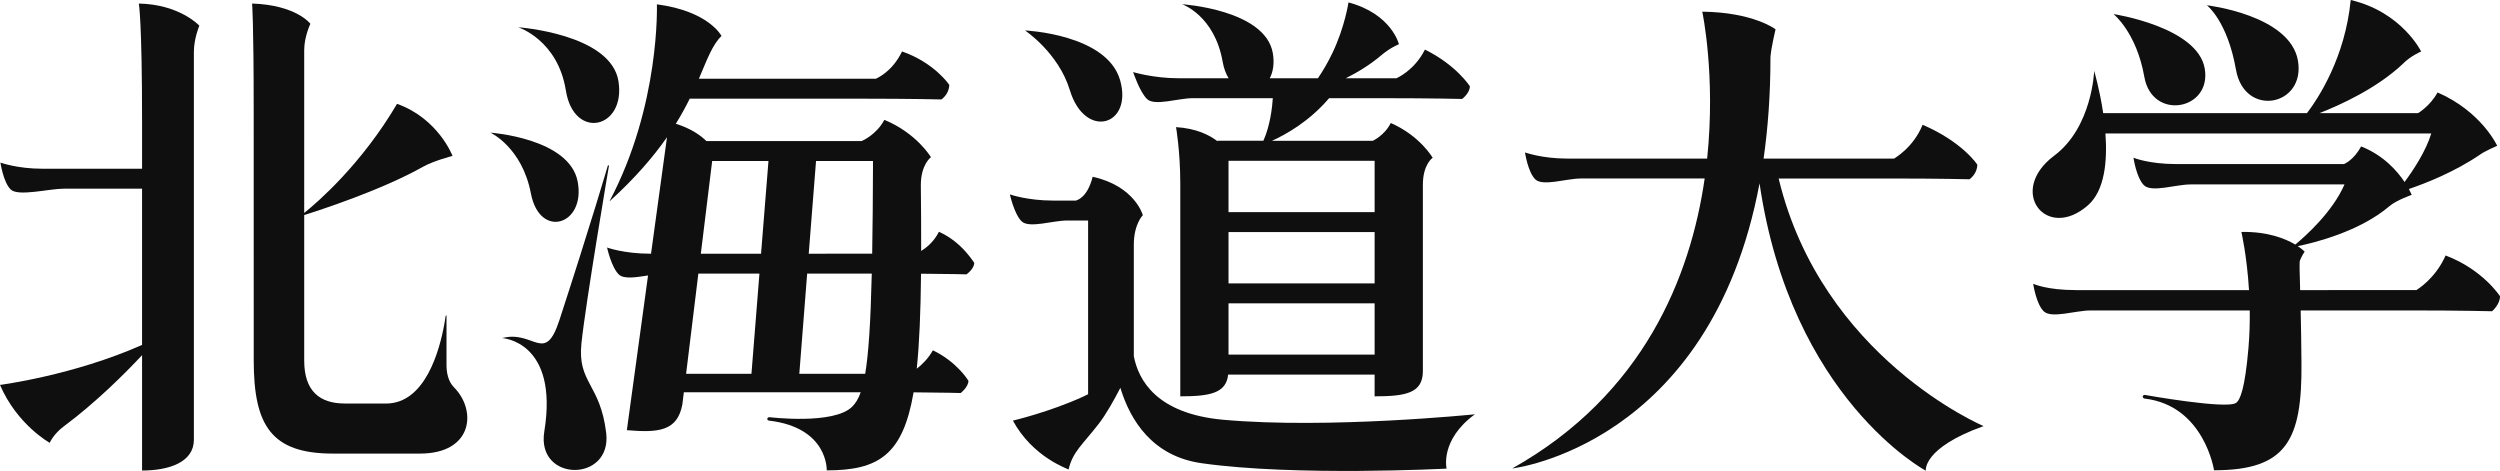 <svg height="50.589pt" viewBox="0 0 268.555 50.589" width="268.555pt" xmlns="http://www.w3.org/2000/svg"><g fill="#0e0f0e"><path d="m48.762 41.598c-.664-.664-.797-1.672-.797-2.402v-5.254l-.039-.082-.055.082-.137.852c-.516 2.867-2.062 8.555-6.266 8.555-1.574 0-4.449-.004-4.449-.004-2.668 0-4.34-1.332-4.34-4.598 0-1.125 0-8.262 0-15.648 1.785-.559 8.375-2.707 12.781-5.195 1.109-.625 3.152-1.156 3.152-1.156s-1.527-4.016-5.961-5.594c-3.812 6.48-8.504 10.539-9.973 11.723 0-8.613 0-17.488 0-17.488 0-1.453.664-2.832.664-2.832s-1.5-2.02-6.262-2.176c0 0 .172 1.797.172 11.391 0 9.598.004 18.008.004 26.949 0 6.996 1.895 10.004 8.496 10.004h9.363c5.695 0 6.125-4.645 3.645-7.125"/><path d="m14.914.379s.348 1.855.348 12.672v5.074h-10.711c-2.719 0-4.504-.66-4.504-.66s.305 2.121 1.109 2.895c.801.773 4.133-.09 5.664-.09h8.441v16.781c-7.395 3.285-15.262 4.297-15.262 4.297 1.84 4.285 5.34 6.219 5.34 6.219s.41-.945 1.492-1.75c3.5-2.602 6.605-5.711 8.43-7.664v9.461 2.93c2.902 0 5.566-.895 5.566-3.305 0 0 0-2.648 0-4.316 0 0 0-17.516 0-17.609v-19.73c0-1.449.586-2.828.586-2.828s-2.117-2.293-6.5-2.375"/><path d="m158.438 44.504s-15.719 1.605-27.051.586c-7.129-.645-9.102-4.25-9.59-6.836v-11.961c0-2.23.969-3.176.969-3.176s-.828-3.117-5.391-4.129c-.57 2.293-1.719 2.52-1.805 2.559h-2.422c-2.809 0-4.664-.664-4.664-.664s.465 2.125 1.266 2.898c.805.77 3.352-.094 4.887-.094h2.25v18.66c-.188.094-.375.188-.57.277-3.574 1.633-7.508 2.559-7.508 2.559 2.125 3.93 5.875 5.164 5.98 5.254.438-1.914 1.512-2.676 3.246-4.918.777-1.008 1.621-2.508 2.316-3.859 1.066 3.5 3.441 7.348 8.723 8.098 10.047 1.43 26.32.582 26.32.582s-.738-3.078 3.043-5.836zm-10.773-27.234v5.516h-15.695v-5.516zm0 13.172h-15.695v-5.516h15.695zm0 7.652h-15.695v-5.512h15.695zm-19.555-27.547h8.617c-.019.285-.047.578-.078.875-.211 1.852-.66 3.086-.934 3.699h-4.926v.051c-.871-.672-2.289-1.383-4.457-1.516 0 0 .457 2.598.457 6.047v22.871c3.152 0 4.938-.324 5.141-2.336h15.734v2.336c3.352 0 5.184-.344 5.184-2.707v-19.996c-.004-2.234 1.051-2.922 1.051-2.922s-1.34-2.355-4.5-3.738c-.656 1.332-1.926 1.91-1.926 1.91h-10.832c1.449-.652 3.996-2.059 6.133-4.574h5.863c5.238 0 8.426.082 8.426.082s.832-.617.832-1.363c0 0-1.434-2.266-4.824-3.941-1.148 2.27-2.996 3.031-3.055 3.082h-5.453c1.246-.621 2.602-1.438 3.824-2.477.969-.824 1.891-1.18 1.891-1.18s-.785-3.254-5.422-4.492c0 0-.375 2.582-1.695 5.371-.527 1.113-1.094 2.047-1.586 2.777h-5.176c.359-.688.52-1.594.328-2.711-.82-4.672-9.746-5.242-9.746-5.242s3.488 1.199 4.359 6.18c.129.727.355 1.305.641 1.773h-5.359c-2.727 0-4.898-.664-4.898-.664s.695 2.125 1.5 2.902c.805.773 3.355-.098 4.887-.098zm-13.184-.859c1.625 5.359 6.797 3.828 5.398-1.074-1.414-4.961-10.219-5.344-10.219-5.344s3.602 2.391 4.82 6.418"/><path d="m213.086 45.773s-17.391-7.332-22.02-26.598h12.078c5.242 0 8.426.082 8.426.082s.836-.57.836-1.57c0 0-1.547-2.418-5.875-4.285-.992 2.457-2.996 3.578-3.059 3.633h-14.023c.473-3.301.738-6.918.738-10.898.074-1.035.547-2.988.547-2.988s-2.352-1.828-7.871-1.895c0 0 1.457 6.848.523 15.781h-15.059c-2.672 0-4.508-.66-4.508-.66s.309 2.125 1.113 2.898c.801.77 3.352-.098 4.883-.098h13.305c-1.516 10.492-6.512 23.191-20.672 31.148 0 0 21.293-2.438 26.566-30.629 3.387 23.152 17.863 30.871 17.863 30.871s-.395-2.43 6.207-4.793"/><path d="m93.691 27.25-6.816.004.785-9.961h6.121c-.012 3.871-.039 7.16-.09 9.957zm-.75 12.906h-7.078l.844-10.762 6.941-.004c-.125 5.348-.352 8.652-.707 10.766zm-11.188-12.902h-6.469l1.219-9.961h6.047zm-1.031 12.902h-7.02l1.316-10.762h6.562zm23.098-10.684s.836-.582.836-1.25c0 .102-1.207-2.164-3.793-3.324-.555 1.102-1.379 1.734-1.91 2.062.004-2.16-.008-4.504-.035-7.062-.004-2.23 1.086-3.012 1.086-3.012s-1.516-2.57-5.004-4.012c-.859 1.605-2.355 2.242-2.441 2.277h-16.68c-.609-.602-1.641-1.348-3.281-1.855.605-.977 1.098-1.891 1.52-2.746v.051h18.59c5.238 0 8.426.082 8.426.082s.836-.57.836-1.57c0 0-1.574-2.367-5.07-3.586-1.082 2.25-2.75 2.883-2.809 2.934h-19.016c.887-2.07 1.438-3.633 2.43-4.598 0 0-1.344-2.66-6.941-3.398 0 0 .375 10.848-5.102 21.176 2.773-2.512 4.738-4.82 6.188-6.898l-1.715 12.512h-.059c-2.855 0-4.664-.664-4.664-.664s.461 2.125 1.266 2.898c.539.52 1.863.301 3.137.102l-2.277 16.621c3.449.293 5.426.082 5.961-2.762l.16-1.312h19c-.258.727-.559 1.195-.914 1.547-1.973 1.973-8.867 1.133-8.867 1.133s-.223-.023-.25.164c-.027.18.184.203.184.203 6.375.746 6.199 5.344 6.199 5.344 5.562 0 8.176-1.656 9.328-8.383 3.277.023 5.062.074 5.062.074s.832-.648.832-1.316c0 0-1.219-2.035-3.824-3.27-.488.891-1.188 1.551-1.73 1.977.285-2.715.418-6.078.461-10.207 3.215.019 4.883.07 4.883.07zm-41.363 7.426c.445-4.289 2.957-19.082 2.957-19.082l-.043-.078-.078.055s-1.781 6.113-5.199 16.59c-1.574 4.828-2.719 1.035-6.148 1.934 0 0 6.098.332 4.523 10.039-.887 5.473 7.293 5.488 6.648.148-.633-5.293-3.098-5.359-2.66-9.605zm-5.426-16.117c.949 4.965 5.918 3.379 5.023-1.281-.895-4.664-9.367-5.25-9.367-5.25s3.395 1.566 4.344 6.531zm3.754-11.07c.859 5.422 6.461 4.109 5.652-.984-.809-5.098-10.766-5.797-10.766-5.797s4.25 1.355 5.113 6.781"/><path d="m262.711 27.445c-1.102 2.504-3.066 3.664-3.129 3.715l-12.496.004c-.059-2.176-.094-3-.016-3.199.238-.57.5-.934.5-.934s-.242-.258-.742-.59c1.711-.348 6.625-1.543 9.859-4.301.73-.629 2.383-1.207 2.383-1.207s-.098-.242-.305-.629c1.754-.594 4.875-1.812 7.629-3.684.457-.352 1.859-.961 1.859-.961s-1.672-3.668-6.406-5.73c-.797 1.461-2.09 2.223-2.09 2.223h-10.59c2.281-.895 6.152-2.664 8.934-5.277.836-.867 1.984-1.344 1.984-1.344s-2.07-4.242-7.566-5.531c-.602 6.188-3.484 10.555-4.699 12.152h-21.891c-.379-2.547-.969-4.535-.969-4.535s-.203 6.047-4.293 9.105c-5.09 3.801-.84 9.262 3.637 5.32 1.797-1.586 2.082-4.742 1.867-7.703h35c-.578 1.91-1.941 3.961-2.867 5.211-.797-1.191-2.266-2.871-4.664-3.82-.805 1.461-1.762 1.859-1.848 1.895h-17.996c-2.977 0-4.613-.68-4.613-.68s.312 2.176 1.137 2.965c.824.793 3.43-.098 4.996-.098h16.535c-1.293 2.992-4.273 5.621-5.289 6.461-1.039-.625-2.914-1.406-5.789-1.359 0 0 .594 2.547.82 6.25h-18.57c-3.203 0-4.613-.68-4.613-.68s.312 2.172 1.137 2.961c.82.797 3.43-.094 4.996-.094h17.129c.016 1.281-.019 2.645-.141 4.062-.371 4.285-.879 5.578-1.344 5.875-1.078.695-9.777-.863-9.777-.863s-.195-.019-.23.16c-.031.18.188.23.188.23 6.414.75 7.469 7.703 7.469 7.703 7.809 0 9.469-3.238 9.391-11.559-.019-2.309-.051-4.141-.086-5.609h11.941c5.359 0 8.621.086 8.621.086s.852-.719.852-1.609c0 0-1.824-2.863-5.844-4.383zm-22.52-19.965c.914 5.215 7.516 3.918 6.656-.98-.859-4.902-9.777-5.934-9.777-5.934s2.207 1.691 3.121 6.914zm-9.844.773c.832 4.766 7.273 3.582 6.488-.898-.781-4.48-9.797-5.844-9.797-5.844s2.473 1.973 3.309 6.742"/></g></svg>
